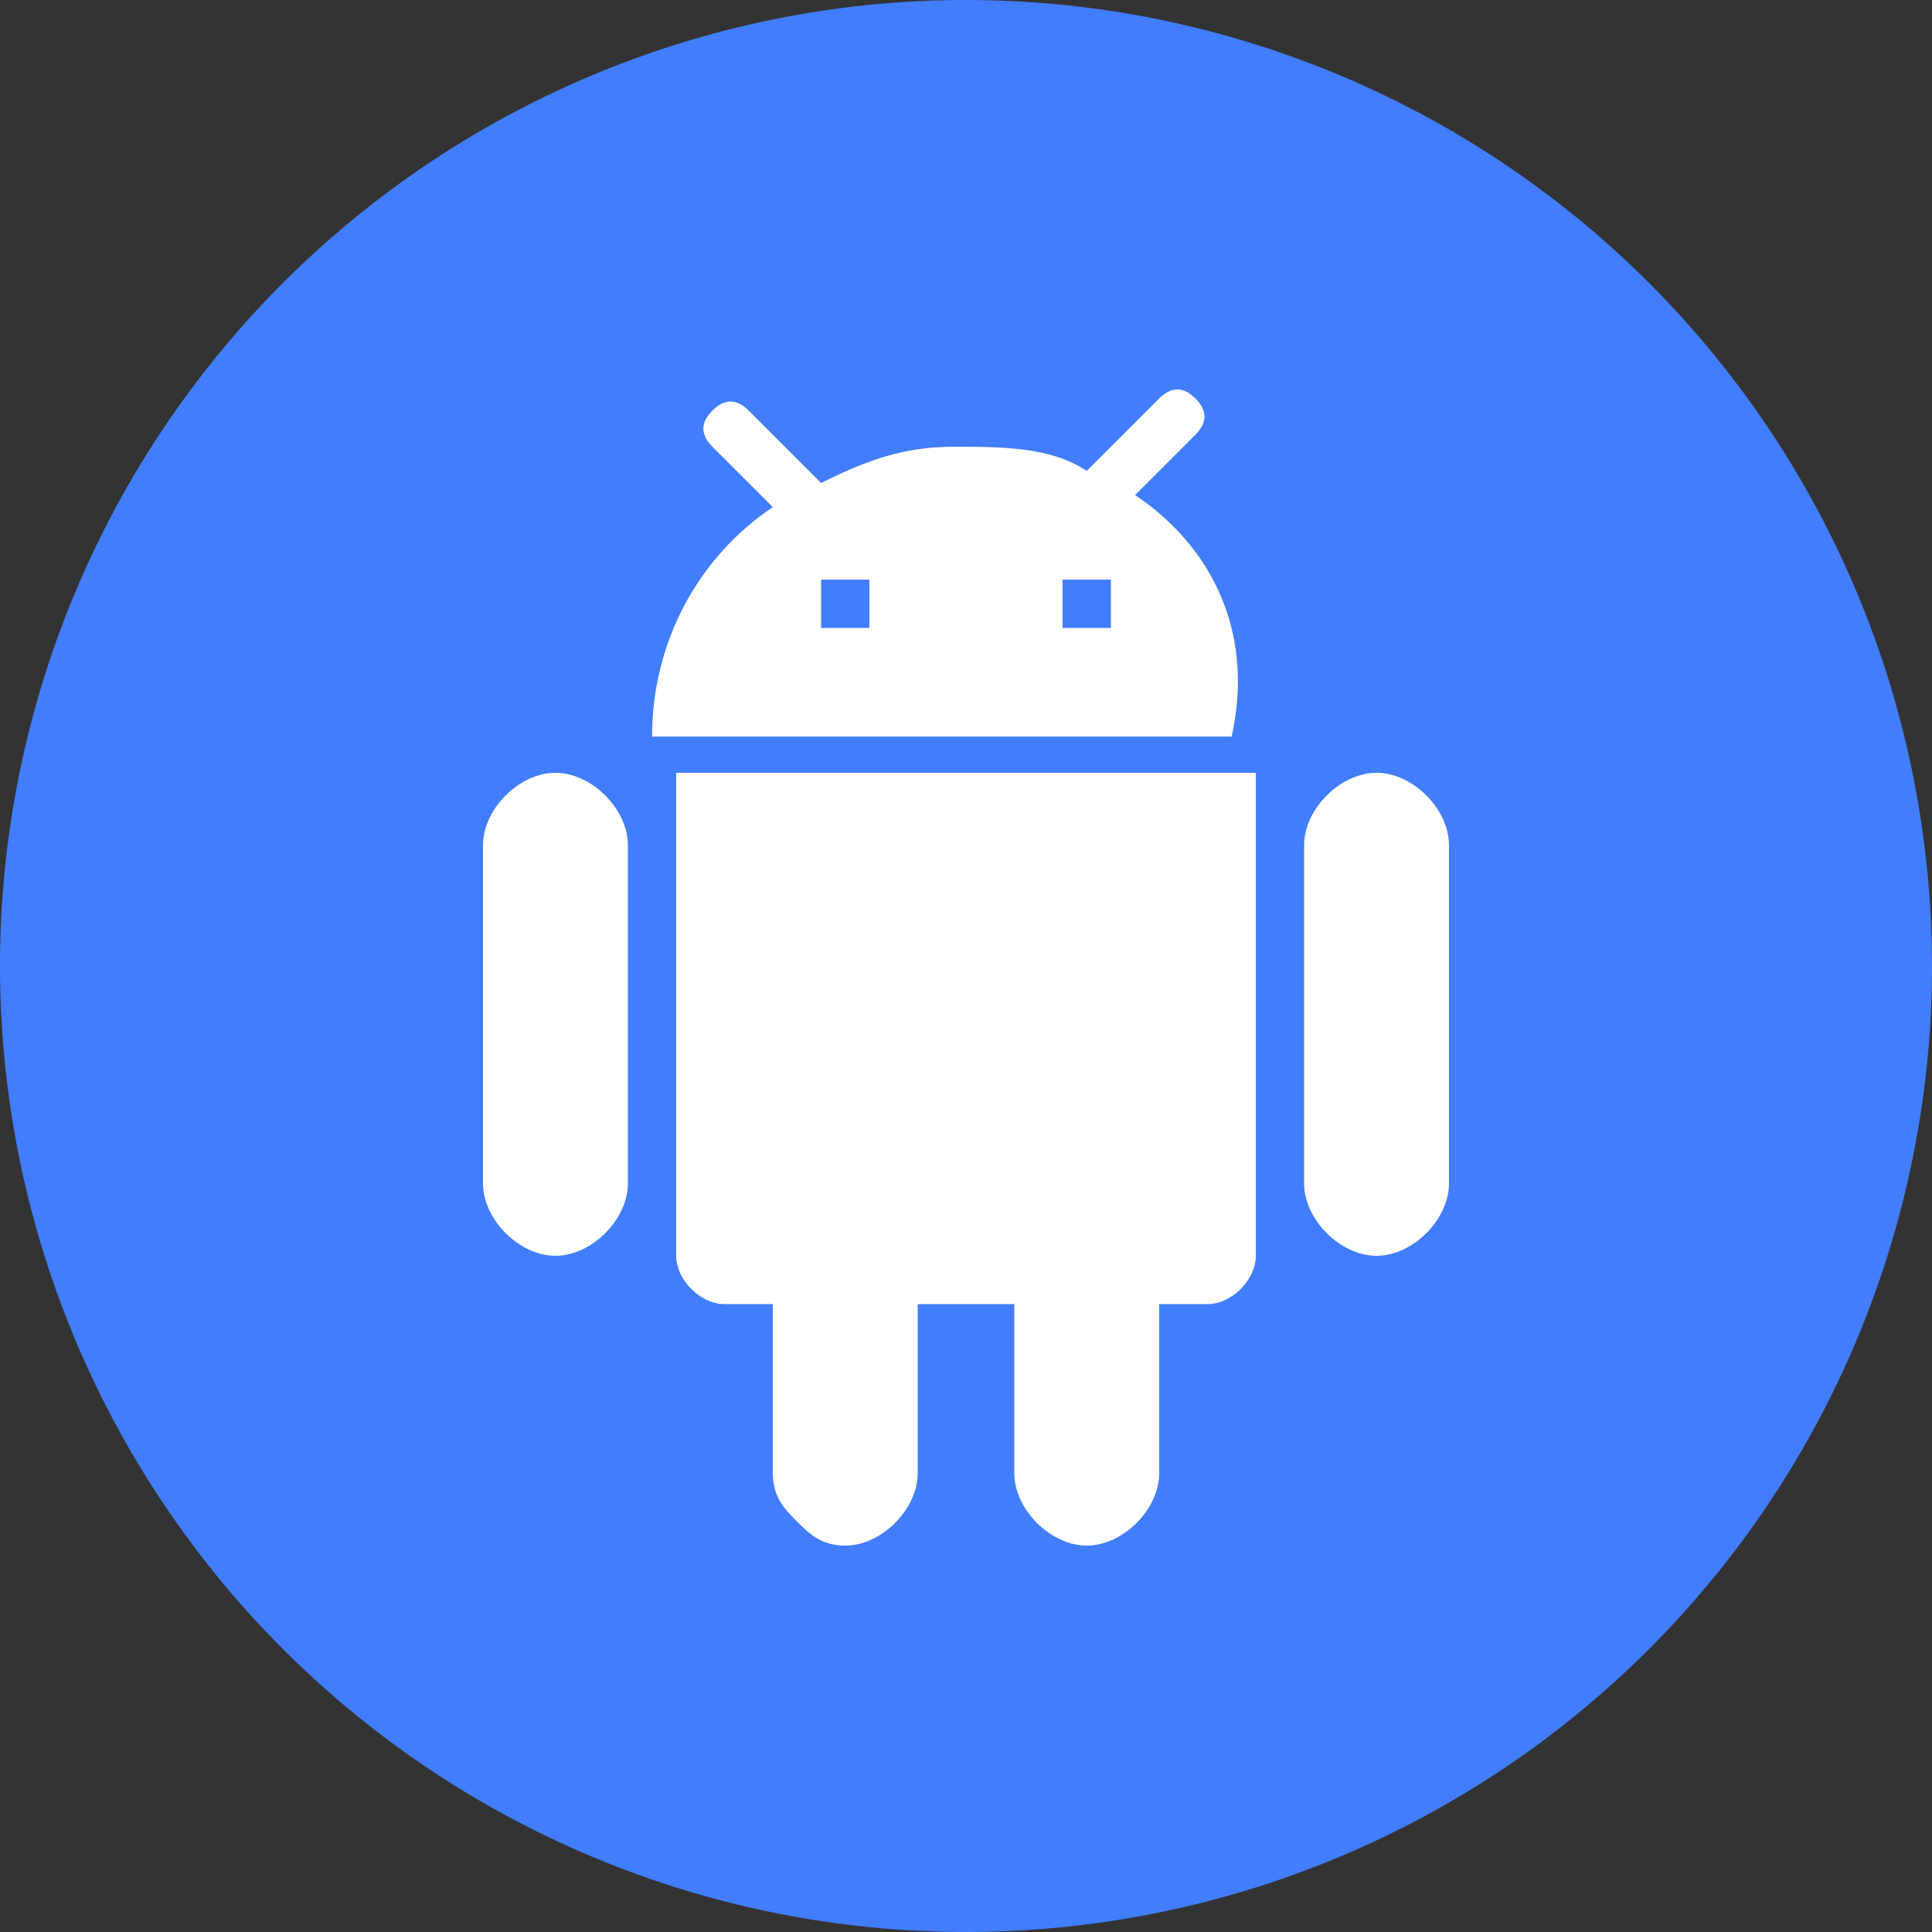 <?xml version="1.0" standalone="no"?><!DOCTYPE svg PUBLIC "-//W3C//DTD SVG 1.1//EN" "http://www.w3.org/Graphics/SVG/1.1/DTD/svg11.dtd"><svg t="1677484076278" class="icon" viewBox="0 0 1024 1024" version="1.1" xmlns="http://www.w3.org/2000/svg" p-id="6943" xmlns:xlink="http://www.w3.org/1999/xlink" width="64" height="64"><rect x="0" y="0" width="1024" height="1024" fill="#333333" stroke="none"/><path d="M512 512m-512 0a512 512 0 1 0 1024 0 512 512 0 1 0-1024 0Z" fill="#417DFD" p-id="6944"></path><path d="M588.8 332.8h-25.6v-25.6h25.6m-128 25.6h-25.6v-25.6h25.6m140.8-44.8l32-32c6.4-6.4 6.4-12.8 0-19.2-6.4-6.4-12.8-6.4-19.2 0l-38.4 38.4c-19.2-12.8-44.8-12.8-70.4-12.8-25.6 0-44.8 6.4-70.4 19.2l-38.4-38.4c-6.4-6.4-12.8-6.4-19.2 0-6.4 6.4-6.4 12.8 0 19.2l32 32c-38.4 25.6-64 70.4-64 121.6H652.8c12.8-57.6-12.8-102.4-51.2-128m128 147.2c-19.2 0-38.4 19.2-38.4 38.4v179.2c0 19.2 19.2 38.4 38.4 38.4s38.4-19.2 38.4-38.4V448c0-19.2-19.2-38.4-38.4-38.4m-435.2 0c-19.2 0-38.4 19.2-38.4 38.4v179.2c0 19.2 19.2 38.4 38.4 38.4s38.4-19.2 38.4-38.4V448c0-19.2-19.2-38.4-38.4-38.4m64 256c0 12.8 12.8 25.6 25.6 25.6h25.6v89.6c0 12.8 6.4 19.2 12.8 25.6 6.4 6.4 12.8 12.8 25.6 12.8 19.2 0 38.4-19.2 38.4-38.4V691.2h51.2v89.6c0 19.2 19.2 38.4 38.4 38.4s38.4-19.2 38.4-38.4V691.2H640c12.8 0 25.6-12.8 25.6-25.6v-256h-307.2v256z" fill="#FFFFFF" p-id="6945"></path></svg>